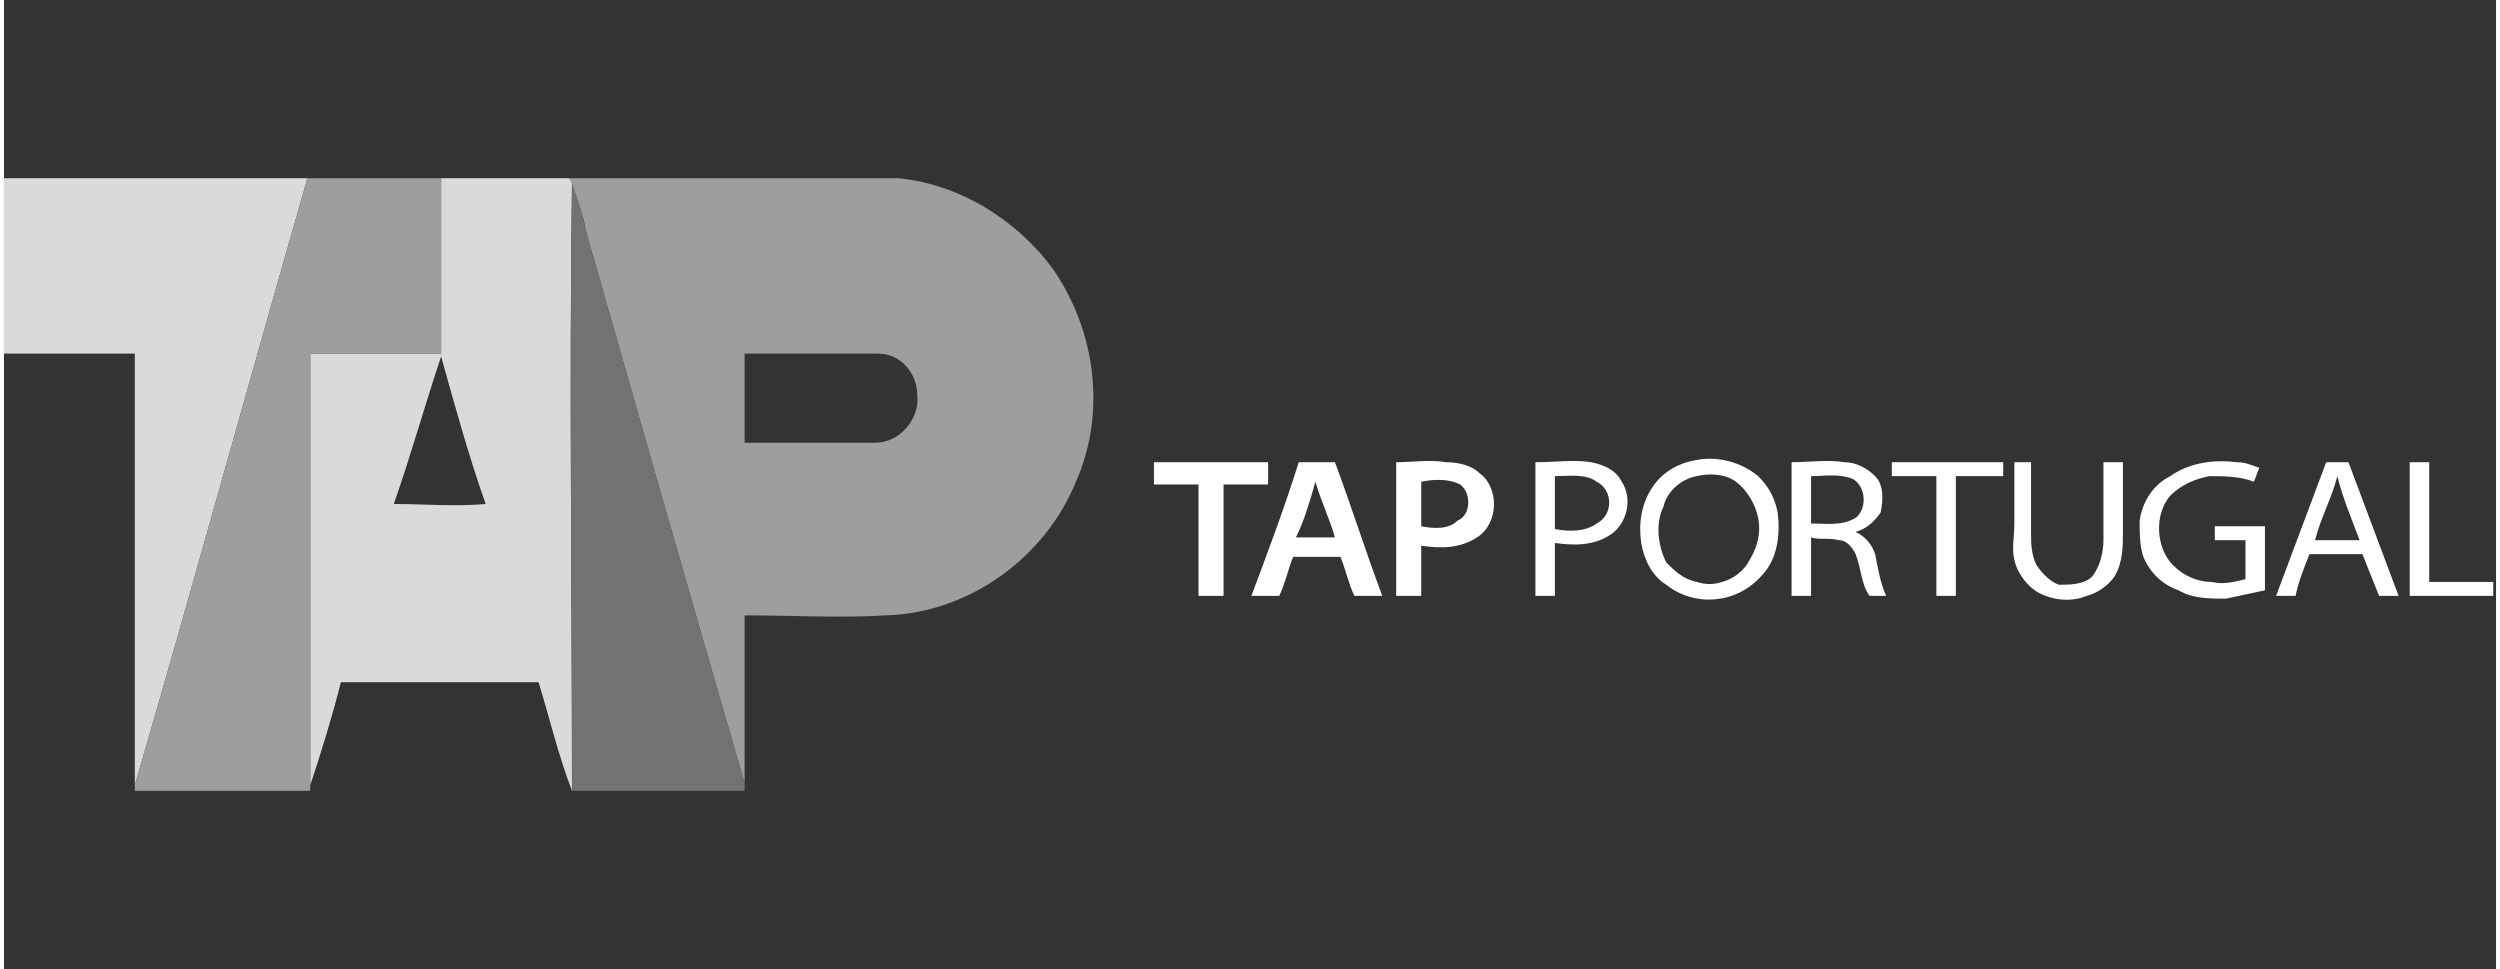 <?xml version="1.0" encoding="UTF-8"?>
<svg xmlns="http://www.w3.org/2000/svg" xmlns:xlink="http://www.w3.org/1999/xlink" xml:space="preserve" width="129px" height="50px" version="1.1" shape-rendering="geometricPrecision" text-rendering="geometricPrecision" image-rendering="optimizeQuality" fill-rule="evenodd" clip-rule="evenodd" viewBox="0 0 895 348">
 <rect x="0" y="0" width="895" height="348" fill="#333333" stroke="none"/>
 <g id="Layer_x0020_1">
  <rect fill="none" width="895" height="348"></rect>
  <g id="_1963774437440">
   <rect fill="none" y="29" width="895" height="290"></rect>
   <g id="_2957384882992">
    <path fill="#D9DADA" d="M0 64l109 0c-21,73 -41,146 -62,218 0,-52 0,-103 0,-155 -16,0 -31,0 -47,0l0 -63 0 0z"></path>
    <g>
     <path fill="#D9DADA" d="M157 64l46 0c0,0 1,1 1,2 -1,72 0,145 0,218 -5,-13 -8,-26 -12,-39 -24,0 -47,0 -71,0 -3,12 -7,25 -11,37 0,-5 0,-9 0,-14 0,-47 0,-94 0,-141 15,0 31,0 47,0 0,-21 0,-42 0,-63l0 0zm0 64c-6,18 -11,36 -17,53 11,0 22,1 33,0 -6,-17 -11,-35 -16,-53l0 0z"></path>
    </g>
    <path fill="#9D9E9E" d="M109 64l48 0c0,21 0,42 0,63 -16,0 -32,0 -47,0 0,47 0,94 0,141 0,5 0,9 0,14 0,1 0,1 0,2 -21,0 -42,0 -63,0 0,-1 0,-2 0,-2 21,-72 41,-145 62,-218l0 0z"></path>
    <g>
     <path fill="#9D9E9E" d="M203 64l118 0c22,2 43,15 56,33 15,22 19,51 8,76 -11,27 -38,47 -68,48 -17,1 -34,0 -51,0 0,20 0,40 0,60 -1,-3 -2,-7 -3,-10 -18,-62 -36,-125 -54,-188 -1,-6 -3,-11 -5,-17 0,-1 -1,-2 -1,-2l0 0 0 0zm63 63c0,10 0,21 0,32 15,0 31,0 47,0 9,0 16,-9 15,-17 0,-8 -6,-15 -14,-15 -16,0 -32,0 -48,0l0 0z"></path>
    </g>
    <path fill="#727271" d="M204 66c2,6 4,11 5,17 18,63 36,126 54,188 1,3 2,7 3,10 0,0 0,2 0,3 -21,0 -42,0 -62,0 0,-73 -1,-146 0,-218l0 0z"></path>
    <path fill="#FEFEFE" d="M609 165c7,-1 15,1 21,6 4,4 6,8 7,13 1,8 0,17 -6,23 -9,10 -24,11 -34,3 -5,-3 -8,-9 -9,-15 -1,-7 0,-14 4,-20 4,-6 10,-9 17,-10l0 0 0 0zm-1 6c-6,1 -11,6 -12,11 -3,6 -2,14 1,20 3,3 6,6 11,7 3,1 6,1 9,0 4,-1 8,-4 10,-8 3,-5 4,-10 3,-15 -1,-5 -4,-10 -8,-13 -4,-3 -10,-3 -14,-2z"></path>
    <path fill="#FEFEFE" d="M500 166c6,0 12,-1 18,0 4,0 9,1 12,4 7,5 7,18 -1,23 -6,4 -13,4 -20,3 0,6 0,12 0,18 -3,0 -6,0 -9,0 0,-16 0,-32 0,-48l0 0 0 0zm9 7c0,5 0,11 0,16 5,1 10,1 13,-2 5,-2 5,-10 1,-13 -4,-2 -9,-2 -14,-1z"></path>
    <path fill="#FEFEFE" d="M550 166c7,0 14,-1 20,0 5,1 9,3 11,7 4,6 2,15 -4,19 -6,4 -13,4 -20,3 0,7 0,13 0,19 -2,0 -4,0 -7,0 0,-16 0,-32 0,-48l0 0 0 0zm7 5c0,6 0,13 0,19 5,1 11,1 15,-2 6,-3 6,-12 0,-15 -4,-3 -10,-2 -15,-2z"></path>
    <path fill="#FEFEFE" d="M642 166c6,0 13,-1 19,0 4,0 8,2 11,5 3,3 3,8 2,13 -2,3 -5,6 -9,7 4,2 6,5 7,8 1,5 2,11 4,15 -2,0 -4,0 -6,0 -3,-4 -3,-10 -5,-15 -1,-2 -3,-5 -6,-5 -4,-1 -7,0 -10,-1 0,7 0,14 0,21 -3,0 -5,0 -7,0 0,-16 0,-32 0,-48l0 0 0 0zm7 5c0,6 0,12 0,17 5,0 11,1 16,-2 4,-3 4,-11 -1,-14 -5,-2 -10,-1 -15,-1l0 0z"></path>
    <path fill="#FEFEFE" d="M778 171c7,-5 16,-6 24,-5 3,0 5,1 8,2 -1,2 -1,3 -2,5 -5,-2 -11,-2 -16,-2 -5,1 -10,3 -14,7 -6,7 -5,19 1,25 4,4 9,6 14,6 4,1 8,0 12,-1 0,-5 0,-9 0,-14 -4,0 -7,0 -11,0 0,-2 0,-3 0,-5 6,0 12,0 18,0 0,7 0,15 0,23 -5,1 -9,2 -14,3 -6,0 -12,0 -17,-3 -6,-2 -11,-7 -13,-13 -1,-4 -1,-8 -1,-12 1,-7 5,-13 11,-16l0 0z"></path>
    <path fill="#FEFEFE" d="M413 166c14,0 27,0 41,0 0,2 0,5 0,8 -5,0 -11,0 -16,0 0,12 0,25 0,37 0,1 0,2 0,3 -3,0 -6,0 -9,0 0,-13 0,-27 0,-40 -5,0 -10,0 -16,0 0,-3 0,-6 0,-8l0 0z"></path>
    <path fill="#FEFEFE" d="M465 166c4,0 9,0 13,0 6,16 11,32 17,48 -3,0 -7,0 -10,0 -2,-4 -3,-9 -5,-14 -6,0 -11,0 -17,0 -2,5 -3,10 -5,14 -3,0 -6,0 -10,0 6,-16 12,-32 17,-48l0 0 0 0zm6 7c-2,7 -4,14 -7,20 5,0 10,0 14,0 -2,-7 -5,-13 -7,-20z"></path>
    <path fill="#FEFEFE" d="M678 166c13,0 26,0 40,0 0,2 0,4 0,5 -6,0 -11,0 -17,0 0,15 0,29 0,43 -2,0 -4,0 -7,0 0,-14 0,-28 0,-43 -5,0 -11,0 -16,0 0,-1 0,-3 0,-5z"></path>
    <path fill="#FEFEFE" d="M722 166c2,0 4,0 6,0 0,8 0,16 0,25 0,4 0,8 2,12 2,3 5,6 8,7 4,0 9,0 12,-3 3,-4 4,-9 4,-13 0,-10 0,-19 0,-28 3,0 5,0 7,0 0,8 0,16 0,25 0,5 0,11 -3,16 -2,3 -6,6 -10,7 -5,2 -11,2 -17,-1 -4,-2 -8,-7 -9,-12 -1,-4 0,-8 0,-13 0,-7 0,-15 0,-22z"></path>
    <path fill="#FEFEFE" d="M834 166c3,0 5,0 8,0 6,16 12,32 18,48 -2,0 -4,0 -7,0 -2,-5 -4,-10 -6,-15 -6,0 -12,0 -19,0 -2,5 -4,10 -5,15 -3,0 -5,0 -7,0 6,-16 12,-32 18,-48l0 0zm4 5c-2,8 -6,15 -8,23 5,0 10,0 16,0 -3,-8 -6,-15 -8,-23l0 0z"></path>
    <path fill="#FEFEFE" d="M864 166c2,0 4,0 7,0 0,14 0,28 0,43 7,0 15,0 23,0 0,2 0,3 0,5 -10,0 -20,0 -30,0 0,-16 0,-32 0,-48l0 0 0 0z"></path>
   </g>
  </g>
 </g>
</svg>
